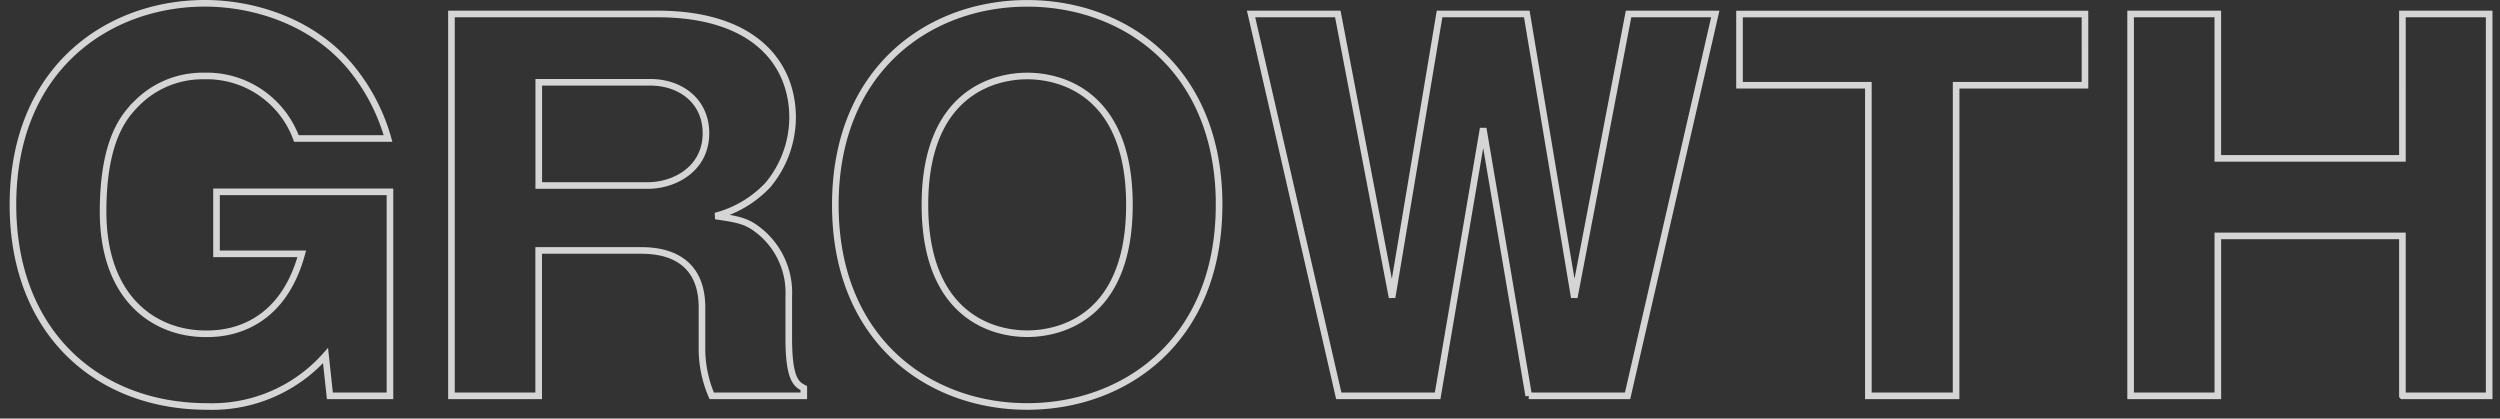 <svg width="227" height="38" fill="none" xmlns="http://www.w3.org/2000/svg"><rect width="100%" height="100%" fill="#333333" stroke="none"/><path opacity=".8" d="M35.232 12.576a17.63 17.63 0 0 0-3.344-6.424C28.46 1.972 23.088.3 18.6.3 9.888.3 1.176 6.152 1.176 18.6c0 11.532 7.612 18.308 17.644 18.308a13.772 13.772 0 0 0 10.74-4.62l.392 3.652h5.456V17.416H19.66v5.632h7.74c-1.98 7.26-7.524 7.26-8.712 7.26-4.708 0-9.328-3.256-9.328-11.088 0-6.82 2.112-8.888 3.168-9.944A8.406 8.406 0 0 1 18.512 6.9a8.668 8.668 0 0 1 8.4 5.676h8.32ZM71.62 26.92a7.194 7.194 0 0 0-2.948-6.16c-1.012-.748-1.892-.88-3.7-1.144a10.02 10.02 0 0 0 4.752-2.816 9.63 9.63 0 0 0 2.244-6.116c0-4.884-3.432-9.416-12.276-9.416h-18.7V35.94h7.92v-13.2h9.152c1.232 0 5.676 0 5.676 5.192v3.564a10.84 10.84 0 0 0 .884 4.444h8.36v-.7c-.66-.352-1.364-.748-1.364-4.532V26.92ZM48.92 7.472h10.12c2.772 0 5.06 1.716 5.06 4.62 0 3.256-2.86 4.752-5.28 4.752h-9.9V7.472Zm61.776 11.132c0-12.364-8.58-18.3-17.424-18.3-8.932 0-17.424 6.028-17.424 18.3 0 12.272 8.488 18.304 17.42 18.304 8.844 0 17.424-5.94 17.424-18.304h.004ZM93.268 6.9c3.212 0 9.284 1.672 9.284 11.7 0 10.164-6.2 11.7-9.284 11.7-3.476 0-9.284-1.936-9.284-11.7 0-10.028 6.116-11.7 9.284-11.7Zm45.54 29.04h8.976l7.964-34.672h-7.876l-4.928 25.74-4.312-25.74h-7.92l-4.312 25.74-4.928-25.74h-7.876l7.964 34.672h8.976l4.136-24.288 4.136 24.288Zm38.808-28.2h11.7V1.272h-31.368V7.74h11.7v28.2h7.964l.004-28.2Zm40.524 28.2h7.876V1.268h-7.876V14.38h-16.764V1.268h-7.916V35.94h7.92V21.42h16.76v14.52Z" stroke="#FFFEFE" stroke-width=".6"/></svg>